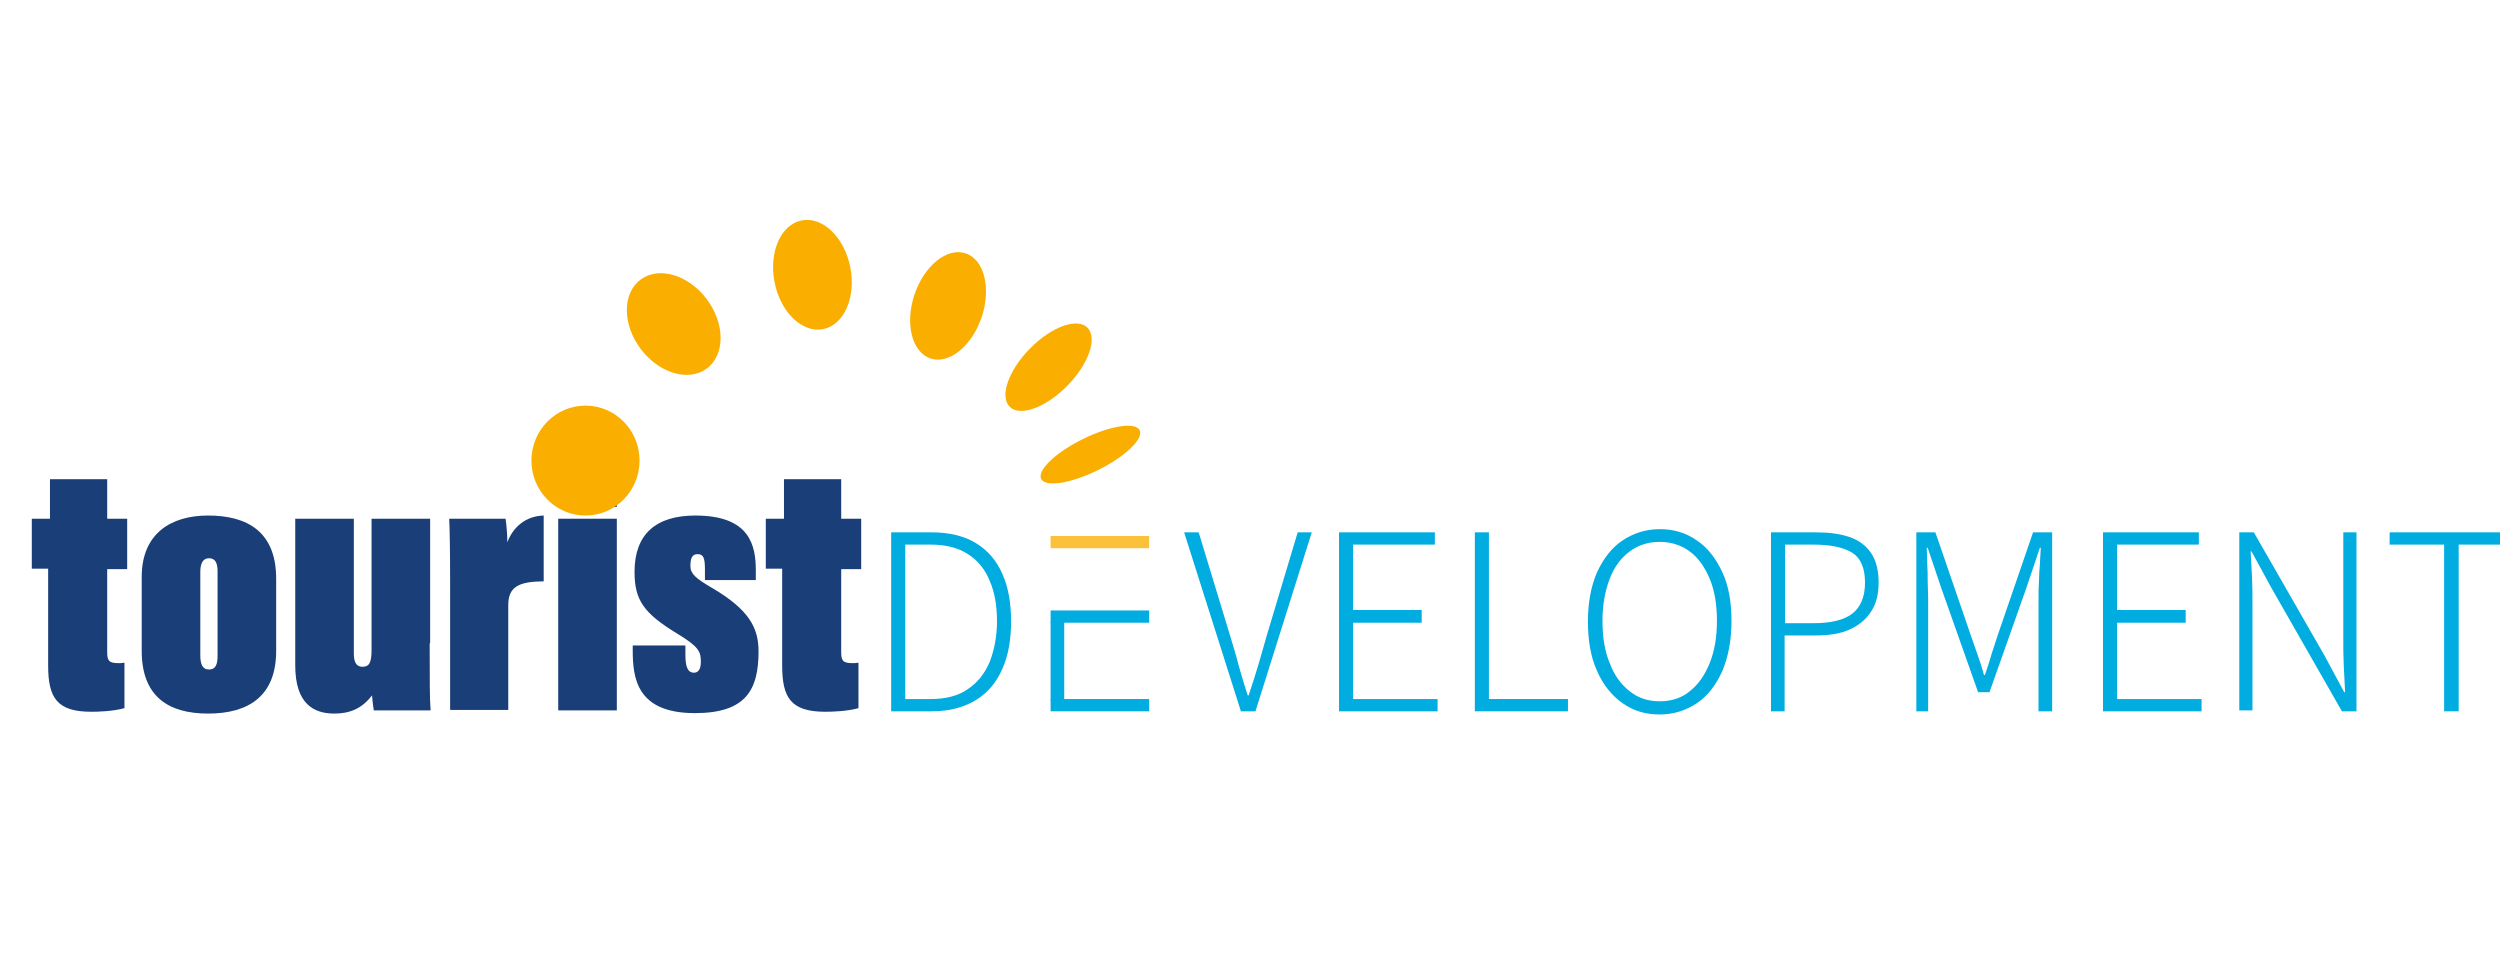<?xml version="1.0" encoding="utf-8"?>
<!-- Generator: Adobe Illustrator 28.0.0, SVG Export Plug-In . SVG Version: 6.00 Build 0)  -->
<svg version="1.1" id="Lag_1" xmlns="http://www.w3.org/2000/svg" xmlns:xlink="http://www.w3.org/1999/xlink" x="0px" y="0px"
	 viewBox="0 0 550.4 211.8"  xml:space="preserve">
<style type="text/css">
	.st0{fill:#1A3E77;}
	.st1{fill:#00ACE0;}
	.st2{fill:#FCC13A;}
	.st3{fill:#F9AE00;}
</style>
<g>
	<g>
		<path class="st0" d="M7,114.2h4v-8.7h12.6v8.7H28v11.1h-4.4v18.2c0,1.9,0.3,2.5,2.5,2.5c0.2,0,0.8,0,1.3-0.1v10
			c-2.4,0.7-5.8,0.8-7.3,0.8c-7.6,0-9.5-3.1-9.5-10.2v-21.3H7V114.2z"/>
		<path class="st0" d="M60.8,127.4v15.9c0,9.9-6,13.8-15,13.8c-8.9,0-14.6-3.9-14.6-13.8V127c0-9.5,6.4-13.5,14.6-13.5
			C54.5,113.5,60.8,117.1,60.8,127.4z M44.1,125.9v18.4c0,2.1,0.6,3.1,1.9,3.1c1.6,0,1.9-1.3,1.9-3.1v-18.5c0-1.7-0.4-2.9-1.9-2.9
			C44.6,122.9,44.1,124.2,44.1,125.9z"/>
		<path class="st0" d="M94.6,141.6c0,8.1,0,12.3,0.2,14.8H82.3c-0.2-1.1-0.3-2.4-0.4-3.3c-2.3,3-5,4-8.3,4c-4.4,0-8.6-2-8.6-10.6
			v-32.3h12.9v29.7c0,1.8,0.5,2.9,1.9,2.9c1.6,0,2-1.1,2-3.8v-28.8h12.9V141.6z"/>
		<path class="st0" d="M99.1,128.6c0-7.5-0.1-12.2-0.2-14.4h12.4c0.2,1.1,0.4,3.7,0.4,5.2c1.2-3.3,4-5.8,8-5.9V128
			c-5.6,0-7.8,1.3-7.8,5.2v23.1H99.1V128.6z"/>
		<path class="st0" d="M122.9,101.9h12.9v9.7h-12.9V101.9z M122.9,114.2h12.9v42.2h-12.9V114.2z"/>
		<path class="st0" d="M150.9,142.2v2c0,2.6,0.5,3.9,1.9,3.9c0.8,0,1.5-0.6,1.5-2.4c0-2.2-0.4-3.3-5.2-6.2
			c-7.4-4.5-9.4-7.4-9.4-13.6c0-8.3,4.7-12.4,13.4-12.4c12.1,0,13.3,6.7,13.3,12.1v2.1h-11.2v-2.3c0-2.5-0.3-3.4-1.6-3.4
			c-1.1,0-1.6,0.7-1.6,2.6c0,1.7,1.1,2.7,4.7,4.8c8.2,4.8,10.3,8.8,10.3,14c0,8.4-2.7,13.6-14,13.6c-12.9,0-13.7-7.8-13.7-13.9v-1
			H150.9z"/>
		<path class="st0" d="M168.6,114.2h4v-8.7h12.6v8.7h4.4v11.1h-4.4v18.2c0,1.9,0.3,2.5,2.5,2.5c0.2,0,0.8,0,1.3-0.1v10
			c-2.4,0.7-5.8,0.8-7.3,0.8c-7.6,0-9.5-3.1-9.5-10.2v-21.3h-3.6V114.2z"/>
	</g>
</g>
<g>
	<g>
		<path class="st1" d="M196.2,156.6v-39.4h8.9c3.9,0,7.2,0.8,9.8,2.4c2.6,1.6,4.5,3.8,5.8,6.8c1.3,2.9,1.9,6.4,1.9,10.4
			c0,4-0.6,7.5-1.9,10.4c-1.3,3-3.2,5.3-5.8,6.9c-2.6,1.6-5.8,2.5-9.7,2.5H196.2z M199.3,153.9h5.6c3.3,0,6.1-0.7,8.2-2.2
			c2.1-1.4,3.7-3.4,4.8-6c1-2.6,1.6-5.6,1.6-8.9c0-3.4-0.5-6.4-1.6-8.9c-1-2.5-2.6-4.5-4.8-5.9c-2.1-1.4-4.9-2.1-8.2-2.1h-5.6V153.9
			z"/>
		<path class="st1" d="M273.2,156.6l-12.5-39.4h3.2l6.9,22.7c0.7,2.4,1.4,4.5,1.9,6.6c0.6,2,1.2,4.2,2,6.6h0.2
			c0.8-2.4,1.5-4.6,2.1-6.6c0.6-2,1.2-4.2,1.9-6.6l6.8-22.7h3.1l-12.4,39.4H273.2z"/>
		<path class="st1" d="M294.8,156.6v-39.4h21.1v2.7h-18v14.4H313v2.8h-15.1v16.8h18.6v2.7H294.8z"/>
		<path class="st1" d="M324.7,156.6v-39.4h3.1v36.7h17.4v2.7H324.7z"/>
		<path class="st1" d="M365.4,157.3c-3.1,0-5.8-0.8-8.2-2.5c-2.4-1.7-4.3-4.1-5.6-7.1c-1.4-3.1-2-6.7-2-10.9c0-4.2,0.7-7.8,2-10.8
			c1.4-3,3.2-5.4,5.6-7c2.4-1.6,5.1-2.5,8.2-2.5c3.1,0,5.8,0.8,8.2,2.5c2.4,1.6,4.2,4,5.6,7c1.4,3,2,6.6,2,10.8
			c0,4.1-0.7,7.8-2,10.9c-1.4,3.1-3.2,5.5-5.6,7.1C371.2,156.4,368.5,157.3,365.4,157.3z M365.4,154.4c2.5,0,4.8-0.7,6.6-2.2
			c1.9-1.5,3.3-3.5,4.4-6.2c1.1-2.7,1.6-5.8,1.6-9.3c0-3.6-0.5-6.7-1.6-9.3c-1.1-2.6-2.5-4.6-4.4-6c-1.9-1.4-4.1-2.1-6.6-2.1
			c-2.5,0-4.7,0.7-6.6,2.1c-1.9,1.4-3.4,3.4-4.4,6c-1,2.6-1.6,5.7-1.6,9.3c0,3.5,0.5,6.7,1.6,9.3c1,2.7,2.5,4.7,4.4,6.2
			C360.7,153.7,362.9,154.4,365.4,154.4z"/>
		<path class="st1" d="M389.9,156.6v-39.4h9.8c2.9,0,5.3,0.3,7.4,1c2.1,0.7,3.7,1.9,4.8,3.5c1.1,1.6,1.7,3.8,1.7,6.5
			c0,2.6-0.5,4.7-1.7,6.5c-1.1,1.7-2.7,3-4.7,3.9c-2,0.9-4.5,1.3-7.3,1.3h-7v16.7H389.9z M393,137.2h6.3c3.8,0,6.7-0.7,8.5-2.1
			c1.8-1.4,2.8-3.7,2.8-6.8c0-3.2-0.9-5.4-2.8-6.6c-1.9-1.2-4.8-1.8-8.6-1.8H393V137.2z"/>
		<path class="st1" d="M421.9,156.6v-39.4h4.2l7.8,22.7c0.5,1.4,1,2.9,1.5,4.3s1,2.9,1.4,4.4h0.2c0.5-1.5,1-2.9,1.4-4.4
			c0.5-1.4,0.9-2.9,1.4-4.3l7.8-22.7h4.2v39.4h-3v-25.1c0-1.1,0-2.2,0.1-3.5c0-1.2,0.1-2.5,0.2-3.8c0.1-1.3,0.1-2.5,0.2-3.6h-0.2
			l-3,8.9l-8.1,22.9h-2.5l-8.1-22.9l-3-8.9h-0.2c0,1.1,0.1,2.3,0.1,3.6c0.1,1.3,0.1,2.5,0.1,3.8c0,1.2,0.1,2.4,0.1,3.5v25.1H421.9z"
			/>
		<path class="st1" d="M463,156.6v-39.4h21.1v2.7h-18v14.4h15.1v2.8h-15.1v16.8h18.6v2.7H463z"/>
		<path class="st1" d="M493,156.6v-39.4h3.2l15.6,27.2l4.3,8h0.2c-0.1-2-0.2-3.9-0.3-5.9c-0.1-2-0.1-3.9-0.1-5.9v-23.4h2.9v39.4
			h-3.2L500,129.3l-4.3-7.9h-0.2c0.1,1.9,0.2,3.7,0.3,5.6c0.1,1.9,0.1,3.8,0.1,5.7v23.7H493z"/>
		<path class="st1" d="M538.1,156.6v-36.7h-12v-2.7h27.2v2.7h-12v36.7H538.1z"/>
	</g>
</g>
<rect x="231.3" y="153.9" class="st1" width="21.7" height="2.7"/>
<rect x="231.3" y="136.9" class="st1" width="3" height="17.2"/>
<rect x="231.3" y="134.4" class="st1" width="21.7" height="2.7"/>
<rect x="231.3" y="118" class="st2" width="21.7" height="2.7"/>
<ellipse class="st3" cx="128.9" cy="101.4" rx="11.9" ry="12.1"/>
<ellipse transform="matrix(0.801 -0.599 0.599 0.801 -13.23 102.981)" class="st3" cx="148.3" cy="71.4" rx="9.1" ry="12.2"/>
<ellipse transform="matrix(0.981 -0.193 0.193 0.981 -8.312 35.668)" class="st3" cx="178.9" cy="60.5" rx="8.5" ry="12.2"/>
<ellipse transform="matrix(0.318 -0.948 0.948 0.318 78.559 243.792)" class="st3" cx="208.7" cy="67.3" rx="12.2" ry="7.8"/>
<ellipse transform="matrix(0.7 -0.715 0.715 0.7 11.52 189.166)" class="st3" cx="230.7" cy="80.9" rx="12.2" ry="5.8"/>
<ellipse transform="matrix(0.896 -0.443 0.443 0.896 -19.5 116.801)" class="st3" cx="240.2" cy="100.1" rx="12.1" ry="3.8"/>
</svg>
